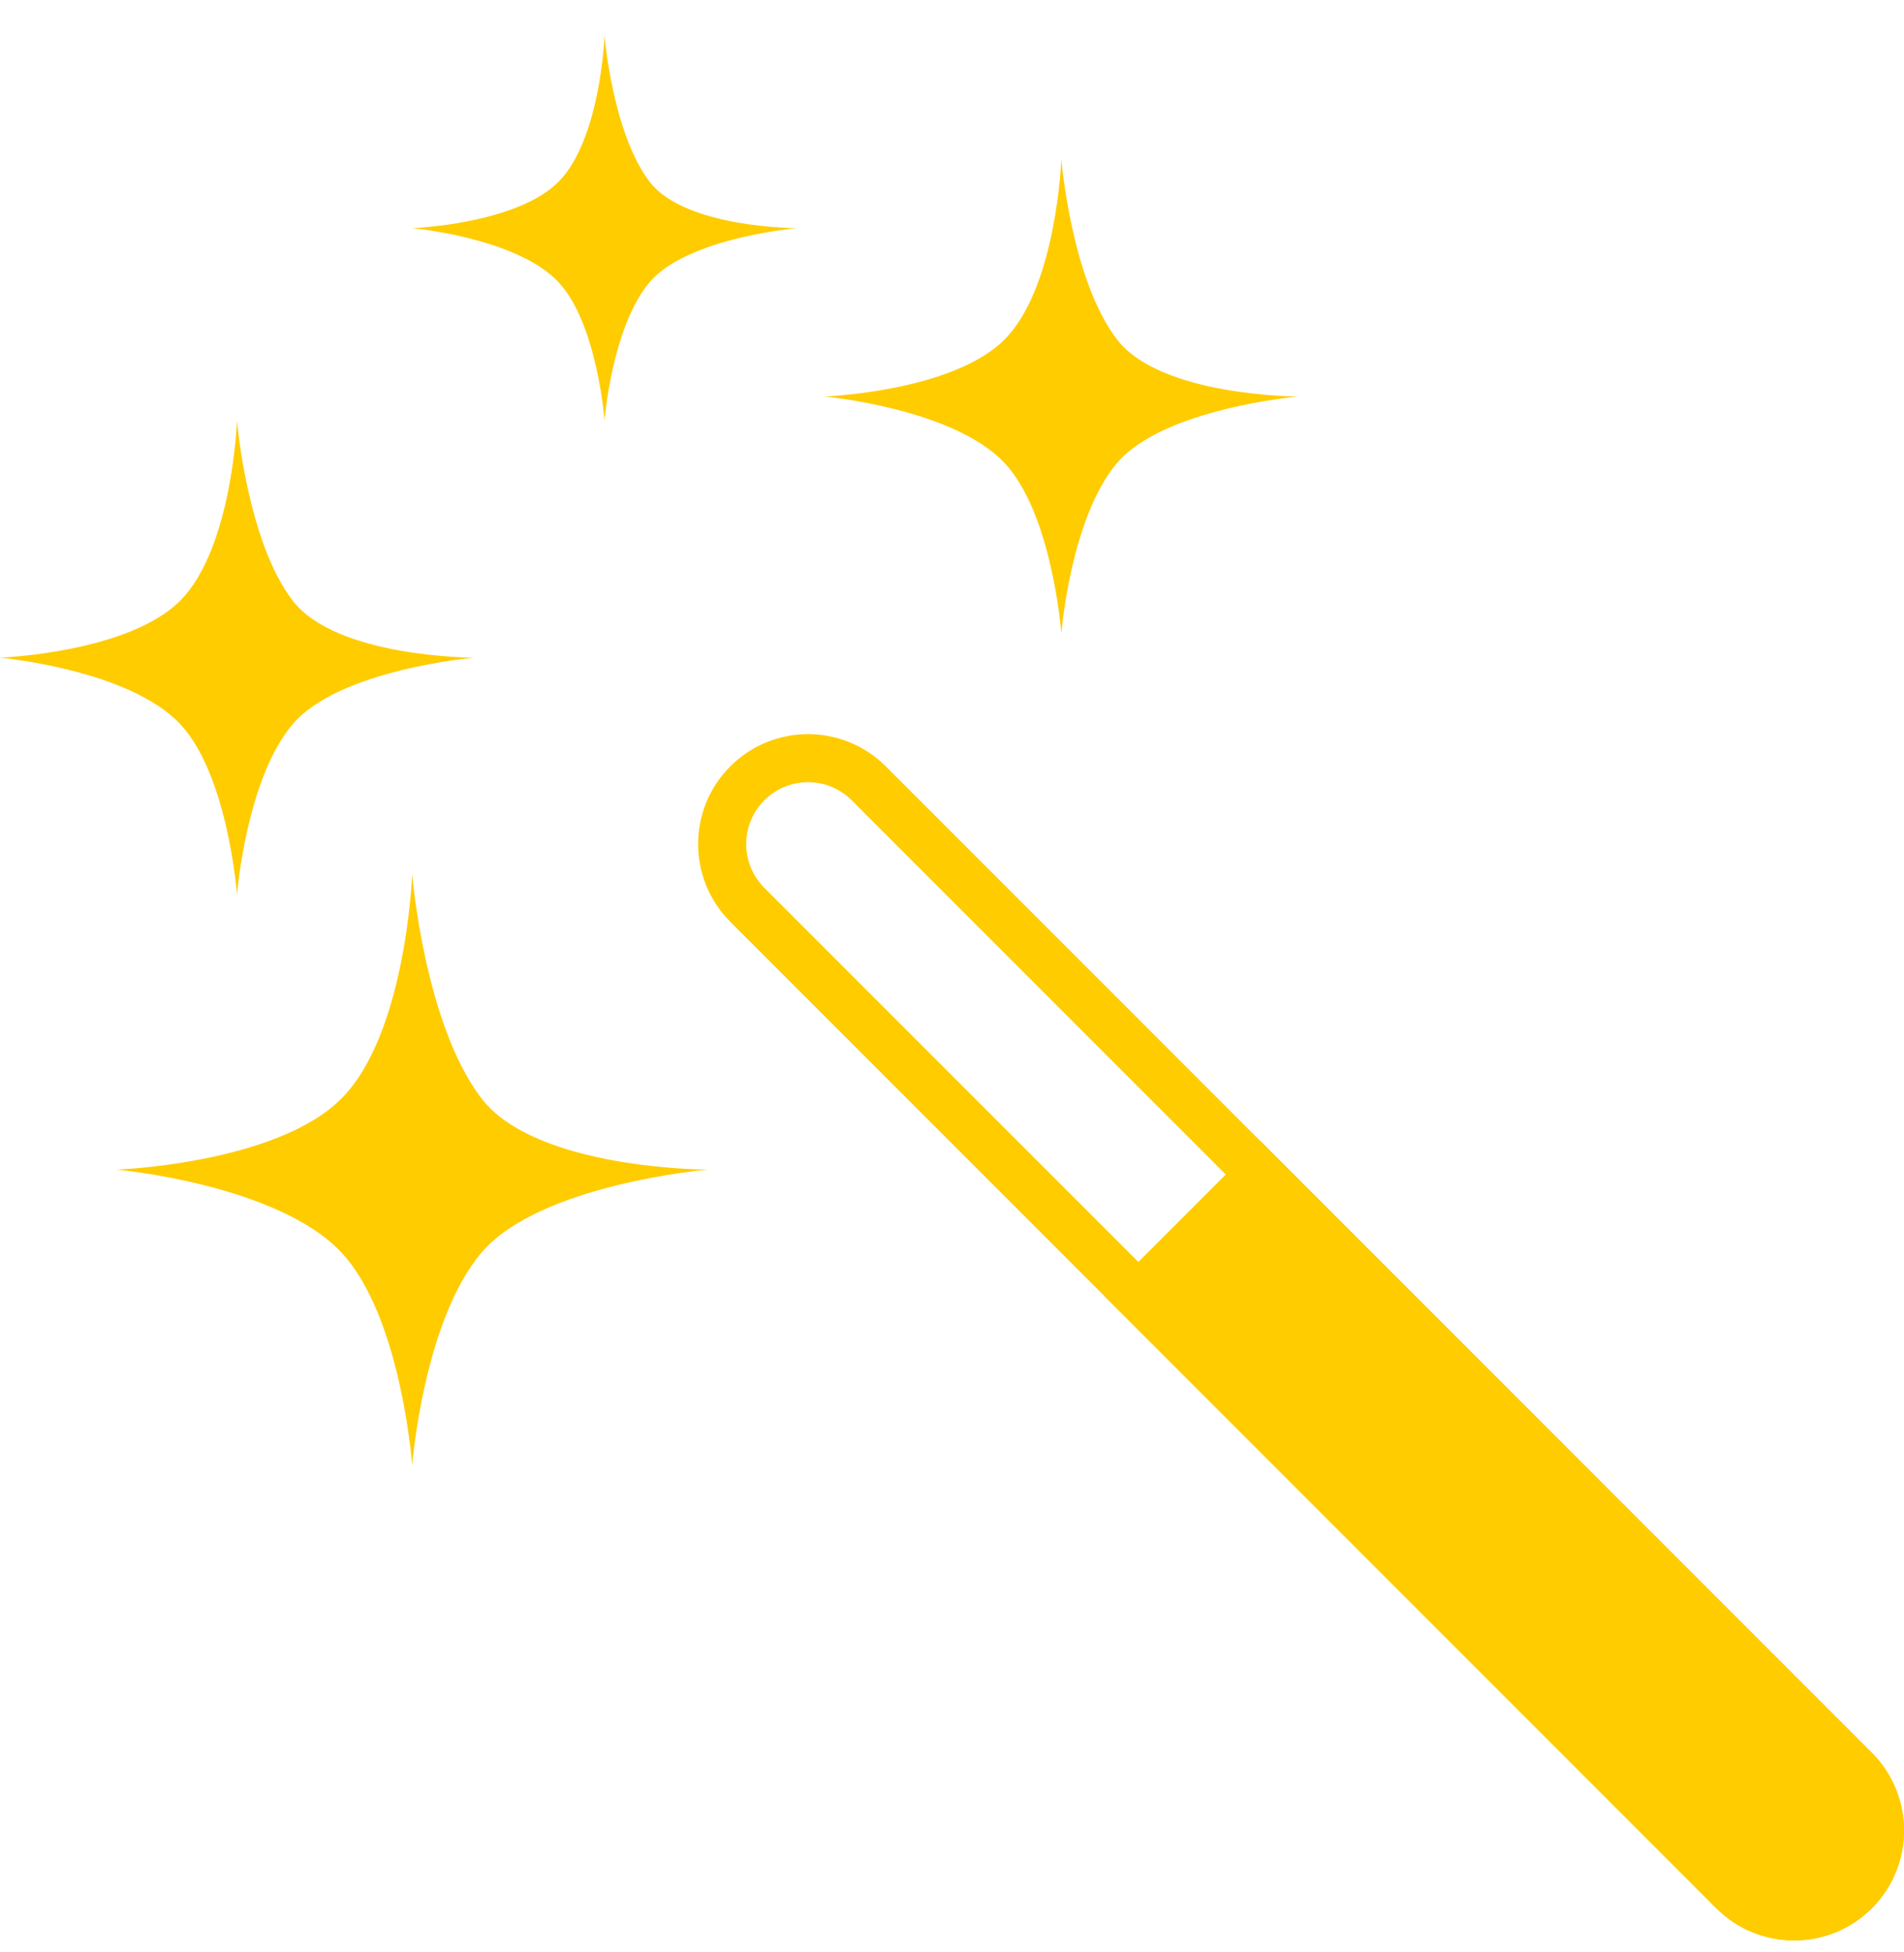 <svg width="40" height="41" viewBox="0 0 40 41" fill="none" xmlns="http://www.w3.org/2000/svg">
<path d="M21.102 7.132C22.198 6.036 22.297 3.348 22.297 3.348C22.297 3.348 22.507 5.885 23.469 7.132C24.392 8.327 27.276 8.327 27.276 8.327C27.276 8.327 24.449 8.572 23.469 9.721C22.489 10.87 22.297 13.306 22.297 13.306C22.297 13.306 22.112 10.796 21.102 9.721C20.024 8.573 17.318 8.327 17.318 8.327C17.318 8.327 20.006 8.227 21.102 7.132Z" fill="#FFCC00"/>
<path d="M7.17 23.073C8.535 21.707 8.659 18.357 8.659 18.357C8.659 18.357 8.92 21.519 10.12 23.073C11.271 24.562 14.864 24.562 14.864 24.562C14.864 24.562 11.342 24.867 10.12 26.3C8.899 27.732 8.659 30.768 8.659 30.768C8.659 30.768 8.429 27.64 7.17 26.3C5.826 24.869 2.453 24.562 2.453 24.562C2.453 24.562 5.804 24.439 7.17 23.073Z" fill="#FFCC00"/>
<path d="M11.73 3.821C12.619 2.932 12.7 0.75 12.7 0.75C12.7 0.75 12.87 2.81 13.651 3.821C14.4 4.791 16.741 4.791 16.741 4.791C16.741 4.791 14.447 4.99 13.651 5.922C12.856 6.855 12.7 8.832 12.7 8.832C12.7 8.832 12.55 6.795 11.73 5.922C10.855 4.991 8.659 4.791 8.659 4.791C8.659 4.791 10.841 4.71 11.73 3.821Z" fill="#FFCC00"/>
<path d="M3.784 12.616C4.88 11.52 4.979 8.832 4.979 8.832C4.979 8.832 5.189 11.369 6.151 12.616C7.074 13.811 9.958 13.811 9.958 13.811C9.958 13.811 7.132 14.056 6.151 15.205C5.171 16.354 4.979 18.79 4.979 18.79C4.979 18.79 4.794 16.28 3.784 15.205C2.706 14.057 0 13.811 0 13.811C0 13.811 2.688 13.711 3.784 12.616Z" fill="#FFCC00"/>
<path d="M23.2 27.216L26.466 23.95L39.324 36.808C40.225 37.71 40.225 39.172 39.324 40.074C38.422 40.975 36.96 40.975 36.058 40.074L23.2 27.216Z" fill="#FFCC00"/>
<path fill-rule="evenodd" clip-rule="evenodd" d="M38.609 37.523L17.894 16.807C17.387 16.3 16.564 16.3 16.057 16.807C15.55 17.314 15.55 18.137 16.057 18.644L36.773 39.359C37.28 39.867 38.102 39.867 38.609 39.359C39.117 38.852 39.117 38.03 38.609 37.523ZM15.343 16.093C14.441 16.994 14.441 18.456 15.343 19.358L36.058 40.074C36.96 40.975 38.422 40.975 39.324 40.074C40.225 39.172 40.225 37.71 39.324 36.808L18.608 16.093C17.706 15.191 16.244 15.191 15.343 16.093Z" fill="#FFCC00"/>
</svg>
